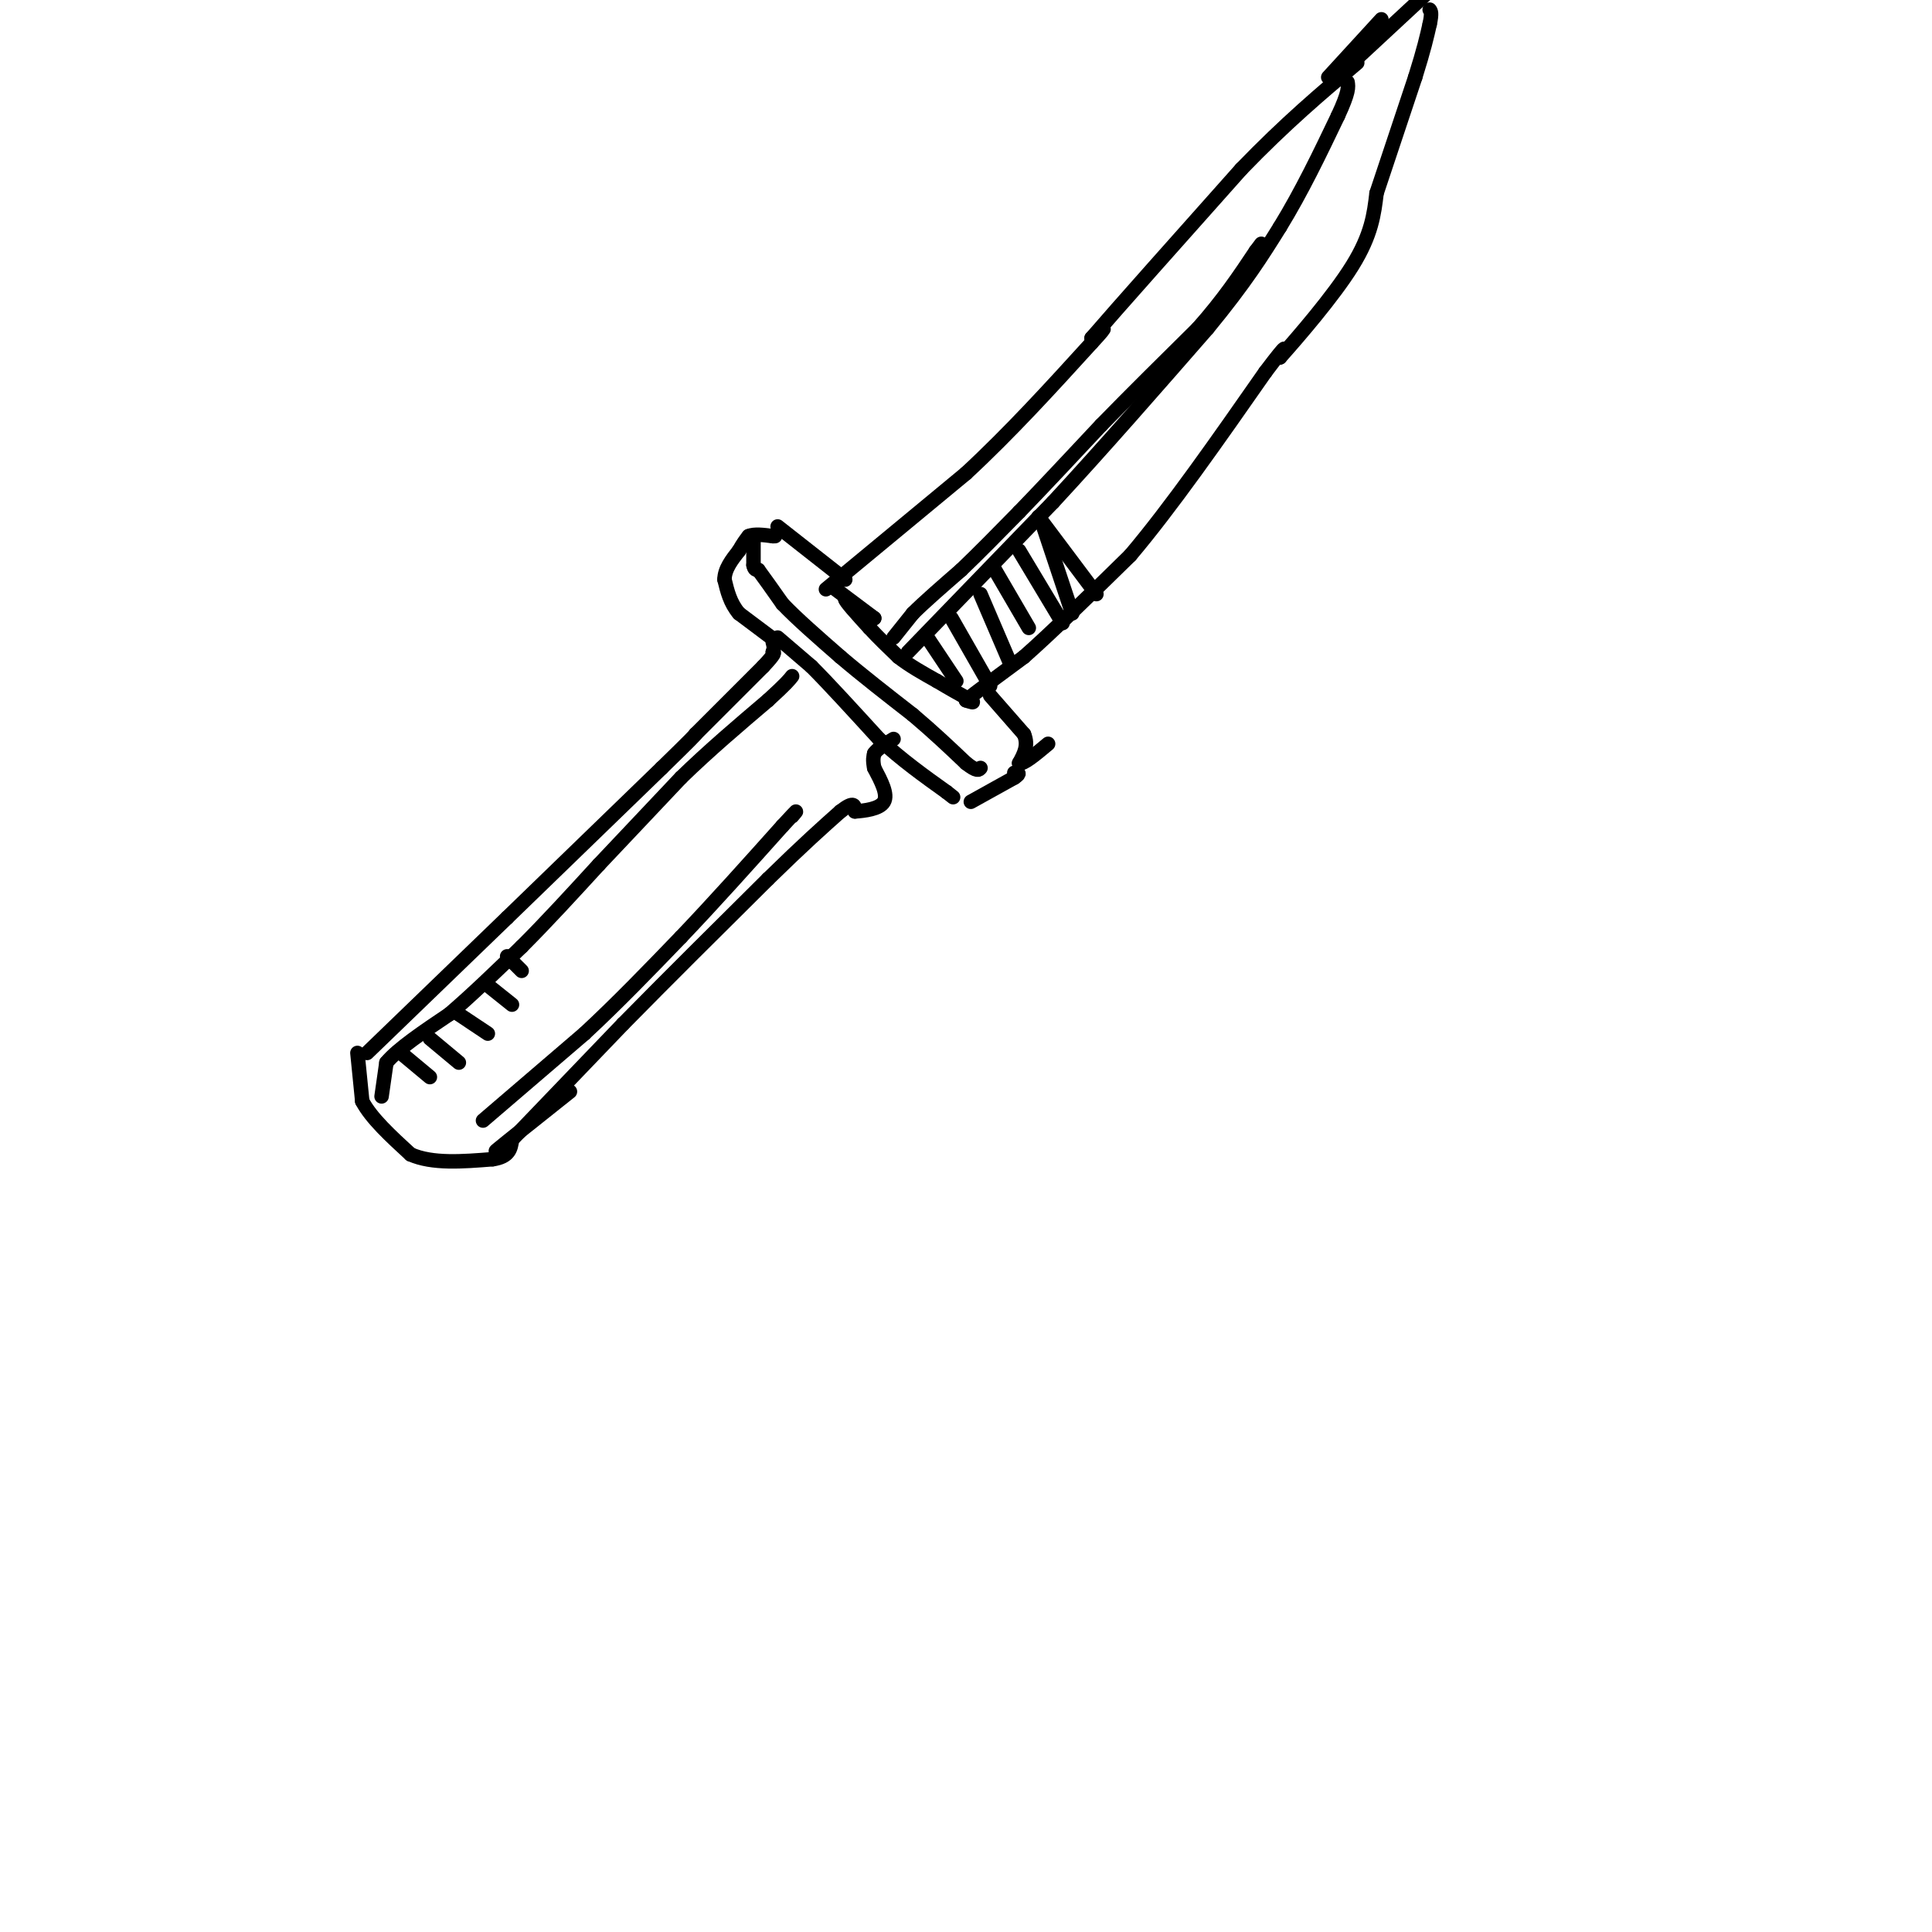<svg viewBox='0 0 400 400' version='1.1' xmlns='http://www.w3.org/2000/svg' xmlns:xlink='http://www.w3.org/1999/xlink'><g fill='none' stroke='rgb(0,0,0)' stroke-width='3' stroke-linecap='round' stroke-linejoin='round'><path d='M76,218c0.000,0.000 29.000,-28.000 29,-28'/><path d='M105,190c10.167,-9.833 21.083,-20.417 32,-31'/><path d='M137,159c6.500,-6.333 6.750,-6.667 7,-7'/><path d='M74,218c0.000,0.000 1.000,10.000 1,10'/><path d='M75,228c1.833,3.500 5.917,7.250 10,11'/><path d='M85,239c4.500,2.000 10.750,1.500 17,1'/><path d='M102,240c3.500,-0.500 3.750,-2.250 4,-4'/><path d='M106,236c-0.711,0.356 -4.489,3.244 -3,2c1.489,-1.244 8.244,-6.622 15,-12'/><path d='M105,237c0.000,0.000 24.000,-25.000 24,-25'/><path d='M129,212c9.000,-9.167 19.500,-19.583 30,-30'/><path d='M159,182c7.500,-7.333 11.250,-10.667 15,-14'/><path d='M174,168c3.000,-2.333 3.000,-1.167 3,0'/><path d='M177,168c1.889,-0.133 5.111,-0.467 6,-2c0.889,-1.533 -0.556,-4.267 -2,-7'/><path d='M181,159c-0.333,-1.667 -0.167,-2.333 0,-3'/><path d='M181,156c0.667,-1.000 2.333,-2.000 4,-3'/><path d='M144,152c0.000,0.000 14.000,-14.000 14,-14'/><path d='M158,138c2.667,-2.833 2.333,-2.917 2,-3'/><path d='M160,135c0.333,-0.833 0.167,-1.417 0,-2'/><path d='M161,132c0.000,0.000 7.000,6.000 7,6'/><path d='M168,138c3.500,3.500 8.750,9.250 14,15'/><path d='M182,153c4.667,4.333 9.333,7.667 14,11'/><path d='M196,164c2.333,1.833 1.167,0.917 0,0'/><path d='M161,133c0.000,0.000 -8.000,-6.000 -8,-6'/><path d='M153,127c-1.833,-2.167 -2.417,-4.583 -3,-7'/><path d='M150,120c0.000,-2.167 1.500,-4.083 3,-6'/><path d='M153,114c0.833,-1.500 1.417,-2.250 2,-3'/><path d='M155,111c1.167,-0.500 3.083,-0.250 5,0'/><path d='M160,111c0.833,0.000 0.417,0.000 0,0'/><path d='M156,112c0.000,0.000 0.000,5.000 0,5'/><path d='M156,117c0.167,1.000 0.583,1.000 1,1'/><path d='M157,118c1.000,1.333 3.000,4.167 5,7'/><path d='M162,125c2.833,3.000 7.417,7.000 12,11'/><path d='M174,136c4.500,3.833 9.750,7.917 15,12'/><path d='M189,148c4.333,3.667 7.667,6.833 11,10'/><path d='M200,158c2.333,1.833 2.667,1.417 3,1'/><path d='M201,166c0.000,0.000 9.000,-5.000 9,-5'/><path d='M210,161c1.500,-1.000 0.750,-1.000 0,-1'/><path d='M79,227c0.000,0.000 1.000,-7.000 1,-7'/><path d='M80,220c2.333,-2.833 7.667,-6.417 13,-10'/><path d='M93,210c4.667,-4.000 9.833,-9.000 15,-14'/><path d='M108,196c5.167,-5.167 10.583,-11.083 16,-17'/><path d='M124,179c5.500,-5.833 11.250,-11.917 17,-18'/><path d='M141,161c5.833,-5.667 11.917,-10.833 18,-16'/><path d='M159,145c3.833,-3.500 4.417,-4.250 5,-5'/><path d='M83,218c0.000,0.000 6.000,5.000 6,5'/><path d='M89,215c0.000,0.000 6.000,5.000 6,5'/><path d='M95,210c0.000,0.000 6.000,4.000 6,4'/><path d='M101,204c0.000,0.000 5.000,4.000 5,4'/><path d='M105,198c0.000,0.000 3.000,3.000 3,3'/><path d='M100,232c0.000,0.000 21.000,-18.000 21,-18'/><path d='M121,214c6.833,-6.333 13.417,-13.167 20,-20'/><path d='M141,194c6.833,-7.167 13.917,-15.083 21,-23'/><path d='M162,171c3.833,-4.167 2.917,-3.083 2,-2'/><path d='M161,109c0.000,0.000 14.000,11.000 14,11'/><path d='M171,122c0.000,0.000 29.000,-24.000 29,-24'/><path d='M200,98c9.167,-8.500 17.583,-17.750 26,-27'/><path d='M226,71c4.333,-4.667 2.167,-2.833 0,-1'/><path d='M226,70c5.167,-6.000 18.083,-20.500 31,-35'/><path d='M257,35c9.167,-9.500 16.583,-15.750 24,-22'/><path d='M173,122c0.000,0.000 8.000,6.000 8,6'/><path d='M181,128c0.333,0.333 -2.833,-1.833 -6,-4'/><path d='M175,124c-0.167,0.333 2.417,3.167 5,6'/><path d='M180,130c1.833,2.000 3.917,4.000 6,6'/><path d='M186,136c2.333,1.833 5.167,3.417 8,5'/><path d='M194,141c2.500,1.500 4.750,2.750 7,4'/><path d='M201,145c1.000,0.667 0.000,0.333 -1,0'/><path d='M200,145c1.833,-1.500 6.917,-5.250 12,-9'/><path d='M212,136c5.667,-5.000 13.833,-13.000 22,-21'/><path d='M234,115c8.333,-9.833 18.167,-23.917 28,-38'/><path d='M262,77c5.167,-6.833 4.083,-4.917 3,-3'/><path d='M265,74c3.578,-4.022 11.022,-12.578 15,-19c3.978,-6.422 4.489,-10.711 5,-15'/><path d='M285,40c2.167,-6.500 5.083,-15.250 8,-24'/><path d='M293,16c1.833,-5.833 2.417,-8.417 3,-11'/><path d='M296,5c0.500,-2.333 0.250,-2.667 0,-3'/><path d='M275,16c0.000,0.000 11.000,-12.000 11,-12'/><path d='M281,12c0.000,0.000 14.000,-13.000 14,-13'/><path d='M188,135c0.000,0.000 30.000,-31.000 30,-31'/><path d='M218,104c10.333,-11.167 21.167,-23.583 32,-36'/><path d='M250,68c7.833,-9.500 11.417,-15.250 15,-21'/><path d='M265,47c4.500,-7.333 8.250,-15.167 12,-23'/><path d='M277,24c2.333,-5.000 2.167,-6.000 2,-7'/><path d='M205,144c0.000,0.000 7.000,8.000 7,8'/><path d='M212,152c1.000,2.333 0.000,4.167 -1,6'/><path d='M211,158c0.833,0.333 3.417,-1.833 6,-4'/><path d='M185,132c0.000,0.000 4.000,-5.000 4,-5'/><path d='M189,127c2.333,-2.333 6.167,-5.667 10,-9'/><path d='M199,118c3.667,-3.500 7.833,-7.750 12,-12'/><path d='M211,106c4.833,-5.000 10.917,-11.500 17,-18'/><path d='M228,88c6.167,-6.333 13.083,-13.167 20,-20'/><path d='M248,68c5.333,-6.000 8.667,-11.000 12,-16'/><path d='M260,52c2.000,-2.667 1.000,-1.333 0,0'/><path d='M192,132c0.000,0.000 6.000,9.000 6,9'/><path d='M197,128c0.000,0.000 8.000,14.000 8,14'/><path d='M203,123c0.000,0.000 6.000,14.000 6,14'/><path d='M206,118c0.000,0.000 7.000,12.000 7,12'/><path d='M211,114c0.000,0.000 9.000,15.000 9,15'/><path d='M216,109c0.000,0.000 6.000,18.000 6,18'/><path d='M215,107c0.000,0.000 12.000,16.000 12,16'/></g>
</svg>